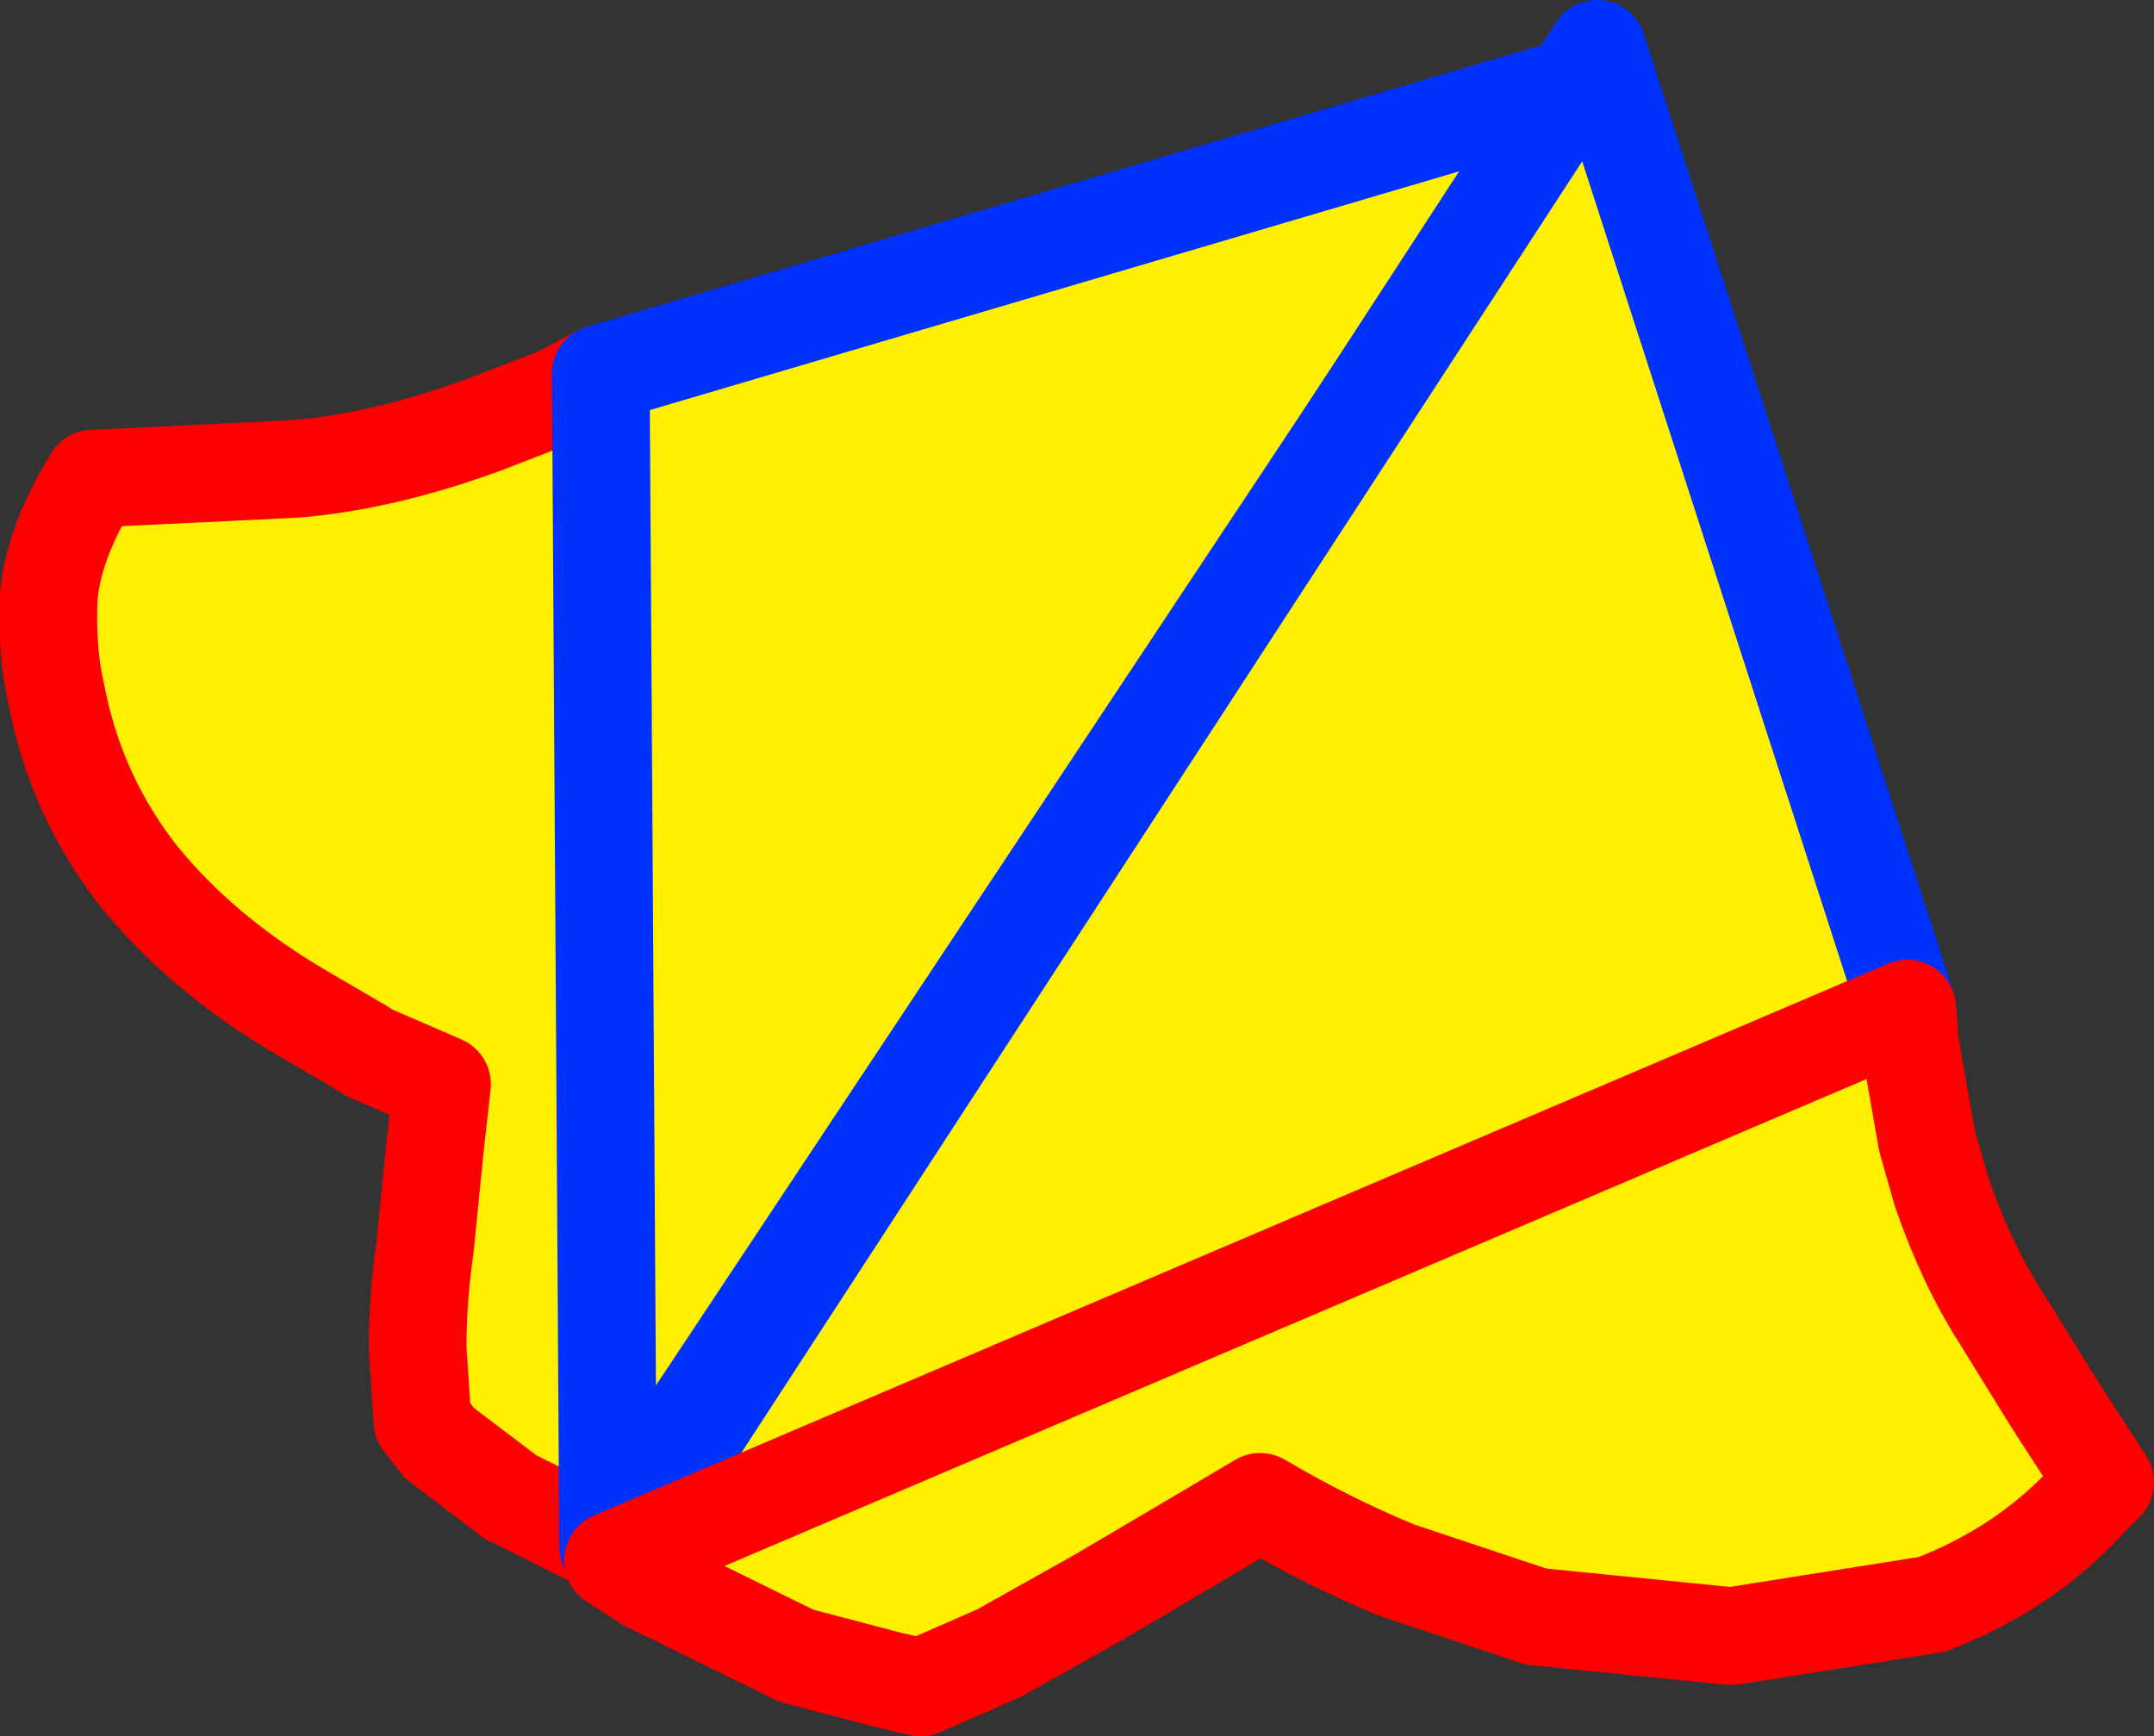<?xml version="1.0" encoding="UTF-8" standalone="no"?>
<svg xmlns:xlink="http://www.w3.org/1999/xlink" height="35.55px" width="44.1px" xmlns="http://www.w3.org/2000/svg">
  <rect width="100%" height="100%" fill="#333333" stroke="none"/>
  <g transform="matrix(1.0, 0.0, 0.0, 1.0, -309.75, -316.2)">
    <path d="M322.2 347.85 L320.2 346.85 318.75 345.75 318.4 345.3 318.3 343.8 Q318.3 342.8 318.45 341.75 L318.65 339.75 318.8 338.4 317.3 337.75 317.15 337.65 315.95 336.95 Q313.9 335.75 312.6 334.15 311.3 332.5 310.9 330.4 310.7 329.55 310.75 328.4 310.85 327.3 311.65 326.0 L313.75 325.9 315.8 325.8 Q317.6 325.65 319.65 324.9 L321.2 324.3 322.05 323.85 342.05 317.95 322.2 347.85" fill="#fff000" fill-rule="evenodd" stroke="none"/>
    <path d="M322.2 347.85 L320.2 346.85 318.75 345.75 318.4 345.3 318.3 343.8 Q318.3 342.8 318.45 341.75 L318.65 339.75 318.8 338.4 317.3 337.75 317.15 337.65 315.95 336.95 Q313.9 335.75 312.6 334.15 311.3 332.5 310.9 330.4 310.7 329.55 310.75 328.4 310.85 327.3 311.65 326.0 L313.75 325.9 315.8 325.8 Q317.6 325.65 319.65 324.9 L321.2 324.3 322.05 323.85" fill="none" stroke="#ff0000" stroke-linecap="round" stroke-linejoin="round" stroke-width="2.0"/>
    <path d="M322.05 323.85 L342.05 317.95 322.2 347.85 Z" fill="none" stroke="#0032ff" stroke-linecap="round" stroke-linejoin="round" stroke-width="2.0"/>
    <path d="M322.3 348.15 L342.45 317.2 348.8 336.85 348.85 337.55 349.2 339.55 349.5 340.6 Q350.0 342.05 350.7 343.15 L351.75 344.85 352.85 346.55 352.55 346.85 Q351.25 348.3 349.3 349.05 L345.2 349.7 341.2 349.3 338.35 348.35 Q336.9 347.75 335.55 346.95 L334.2 347.75 332.25 348.9 330.2 350.05 328.6 350.75 327.95 350.6 326.05 350.1 323.0 348.6 322.3 348.15" fill="#fff000" fill-rule="evenodd" stroke="none"/>
    <path d="M322.3 348.15 L342.45 317.2 348.8 336.85" fill="none" stroke="#0032ff" stroke-linecap="round" stroke-linejoin="round" stroke-width="2.0"/>
    <path d="M348.8 336.85 L348.85 337.55 349.2 339.55 349.5 340.6 Q350.0 342.05 350.7 343.15 L351.75 344.85 352.85 346.55 352.55 346.85 Q351.25 348.3 349.3 349.05 L345.2 349.7 341.2 349.3 338.35 348.35 Q336.9 347.75 335.55 346.95 L334.2 347.75 332.25 348.9 330.2 350.05 328.6 350.75 327.95 350.6 326.05 350.1 323.0 348.6 322.3 348.15 Z" fill="none" stroke="#ff0000" stroke-linecap="round" stroke-linejoin="round" stroke-width="2.0"/>
  </g>
</svg>
